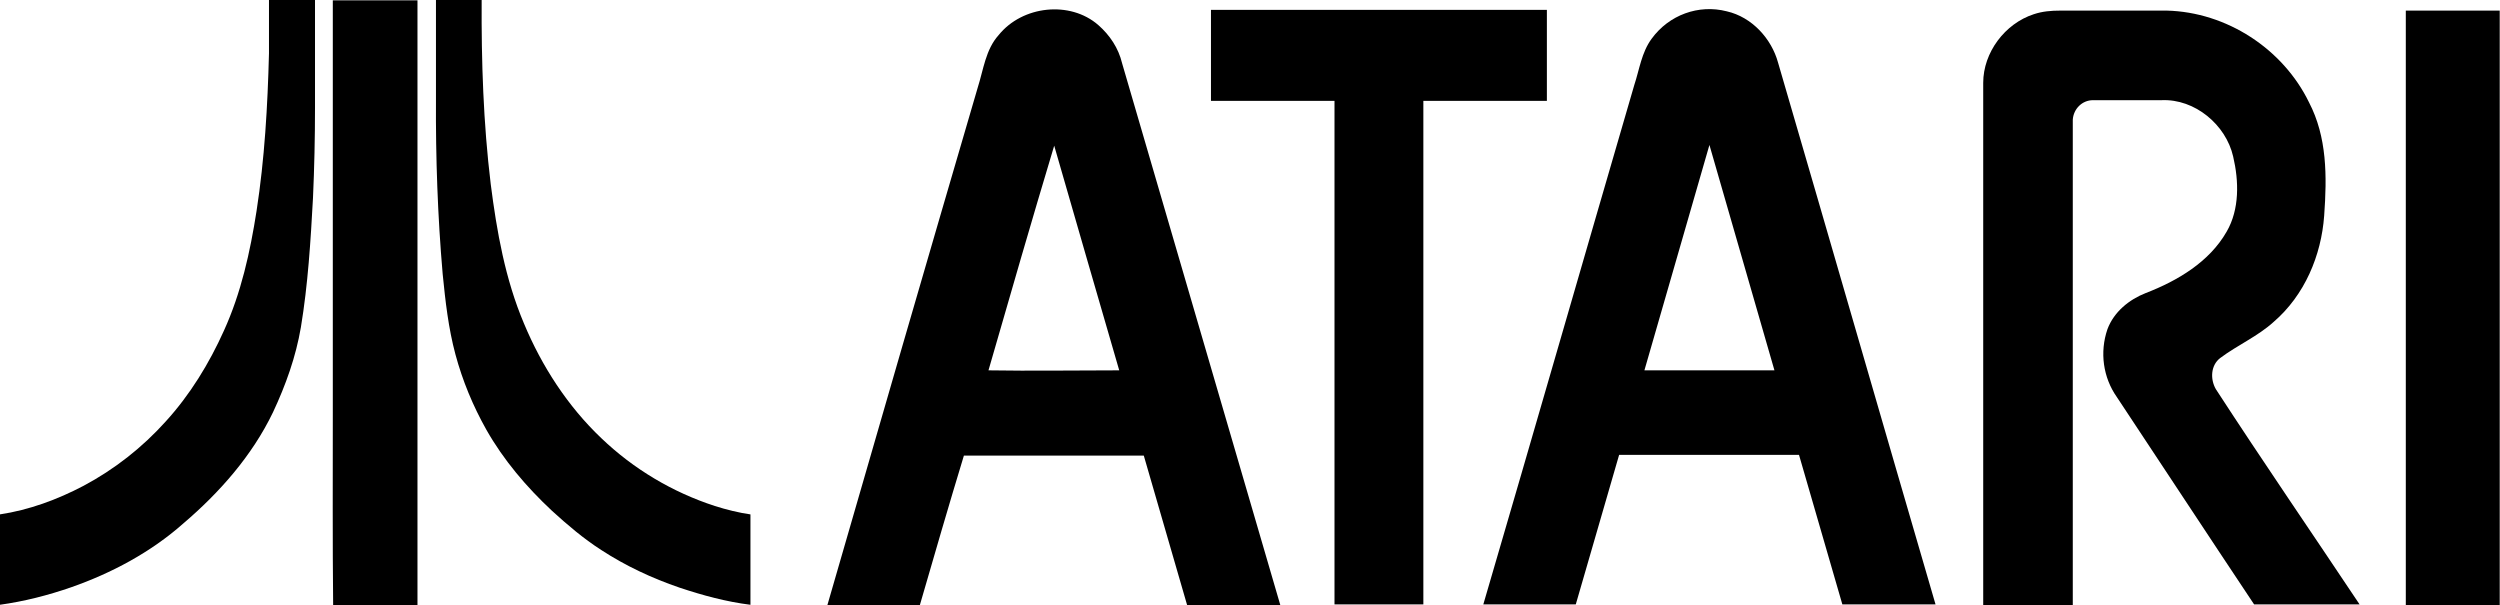 <?xml version="1.0" encoding="UTF-8" standalone="no"?>
<svg
   xmlns:dc="http://purl.org/dc/elements/1.1/"
   xmlns:cc="http://creativecommons.org/ns#"
   xmlns:rdf="http://www.w3.org/1999/02/22-rdf-syntax-ns#"
   xmlns:svg="http://www.w3.org/2000/svg"
   xmlns="http://www.w3.org/2000/svg"
   xmlns:sodipodi="http://sodipodi.sourceforge.net/DTD/sodipodi-0.dtd"
   xmlns:inkscape="http://www.inkscape.org/namespaces/inkscape"
   version="1.1"
   id="Layer_1"
   width="1000"
   height="242.071"
   viewBox="0 0 1000 242.071"
   xml:space="preserve">
<g
   id="g3"
   transform="matrix(1.826,0,0,1.826,-1191.15,-188.838)">
	<g
   id="g5">
		<path
   d="m 692.479,218.086 c 7.948,-6.772 15.089,-14.867 19.652,-24.363 2.797,-5.962 5.006,-12.143 6.11,-18.622 1.545,-9.346 2.134,-18.842 2.65,-28.337 0.293,-6.55 0.441,-13.101 0.441,-19.725 v -23.627 h -10.082 c 0,3.901 0,7.803 0,11.703 -0.295,11.556 -0.958,23.112 -2.724,34.52 -1.398,8.98 -3.385,17.959 -7.139,26.202 -3.241,7.213 -7.434,14.059 -12.733,19.873 -5.153,5.741 -11.261,10.526 -18.034,14.132 -5.74,3.017 -11.923,5.298 -18.326,6.256 v 19.799 c 5.299,-0.736 10.526,-2.061 15.604,-3.828 8.831,-3.089 17.443,-7.653 24.582,-13.984 z"
   id="path7" />
		<path
   d="m 725.232,193.722 c 0,14.059 -0.072,28.191 0.074,42.249 6.109,-0.074 12.292,0 18.474,0 V 103.485 c -6.183,0 -12.366,0 -18.549,0 0.001,30.03 0.001,60.134 0.001,90.237 z"
   id="path9" />
		<path
   d="m 808.918,214.258 c -9.273,-3.017 -17.811,-8.096 -24.878,-14.868 -7.36,-6.992 -13.027,-15.751 -16.928,-25.098 -4.121,-9.716 -5.962,-20.168 -7.287,-30.546 -1.62,-13.396 -2.062,-26.864 -1.986,-40.334 h -10.011 v 21.713 c -0.074,12.807 0.369,25.613 1.473,38.347 0.588,5.888 1.251,11.85 2.797,17.591 1.545,5.741 3.827,11.262 6.771,16.488 3.754,6.624 8.759,12.512 14.351,17.738 3.387,3.09 6.919,6.109 10.819,8.611 5.3,3.46 11.116,6.183 17.15,8.244 5.078,1.693 10.232,3.091 15.53,3.754 0,-6.624 0,-13.174 0,-19.799 -2.576,-0.368 -5.225,-1.03 -7.802,-1.84 z"
   id="path11" />
		<path
   d="m 991.184,125.516 v -19.939 h -73.584 v 19.939 c 9.021,0 18.04,0 27.06,0 v 110.296 h 19.465 V 125.516 c 9.02,0 18.04,0 27.06,0 z"
   id="path13" />
		<path
   d="m 1138.668,181.852 c 3.799,-2.848 8.229,-4.747 11.71,-7.912 6.805,-5.854 10.444,-14.558 11.077,-23.261 0.632,-8.703 0.632,-17.248 -3.323,-24.845 -5.697,-11.71 -18.04,-19.78 -31.175,-20.097 h -23.261 c -2.058,0 -3.955,0.159 -5.854,0.792 -6.33,2.058 -11.077,8.387 -11.077,15.033 0,38.138 0,76.274 0,114.411 h 19.622 c 0,-35.446 0,-70.894 0,-106.34 0.158,-2.374 2.058,-4.273 4.431,-4.273 h 15.034 c 7.279,-0.318 14.083,5.38 15.666,12.343 1.266,5.38 1.424,11.552 -1.425,16.457 -3.797,6.647 -10.761,10.762 -17.724,13.451 -3.639,1.424 -6.962,4.114 -8.387,7.912 -1.74,5.064 -0.949,10.602 2.058,14.875 9.97,15.034 19.939,30.224 30.067,45.416 h 23.104 c -10.444,-15.666 -21.205,-31.332 -31.49,-47.156 -1.268,-2.217 -1.109,-5.224 0.947,-6.806 z"
   id="path15" />
		
		<path
   d="m 1030.588,105.895 c -6.171,-1.583 -12.66,0.791 -16.459,6.013 -2.215,3.007 -2.689,6.804 -3.797,10.127 -11.077,37.979 -21.996,75.959 -33.073,113.778 h 20.256 c 3.165,-10.919 6.33,-21.838 9.495,-32.757 13.133,0 26.268,0 39.403,0 3.166,10.919 6.33,21.838 9.496,32.757 6.804,0 13.609,0 20.413,0 -11.552,-39.561 -22.945,-79.123 -34.497,-118.684 -1.425,-5.221 -5.697,-9.969 -11.236,-11.234 z m -18.04,78.647 c 4.748,-16.458 9.495,-32.916 14.243,-49.373 4.747,16.458 9.495,32.916 14.243,49.373 z"
   id="path19" />
		<path
   d="m 892.914,108.9 c -6.17,-5.38 -16.615,-4.273 -21.837,2.215 -2.849,3.165 -3.323,7.595 -4.59,11.553 -11.076,37.819 -21.996,75.481 -32.915,113.302 h 20.255 c 3.165,-10.919 6.33,-21.838 9.652,-32.757 h 39.404 c 3.165,10.919 6.33,21.838 9.495,32.757 h 20.414 c -11.552,-39.561 -23.105,-79.123 -34.657,-118.684 -0.791,-3.322 -2.69,-6.17 -5.222,-8.387 z m -24.053,75.642 c 4.747,-16.458 9.494,-32.916 14.399,-49.214 4.748,16.457 9.496,32.915 14.243,49.214 -9.652,0 -19.148,0.157 -28.642,0 z"
   id="path21" />
		<path
   d="m 1179.338,105.736 v 130.235 h 20.572 c 0,-43.36 0,-86.718 0,-130.235 z"
   id="path25" />
	</g>
</g>
</svg>

